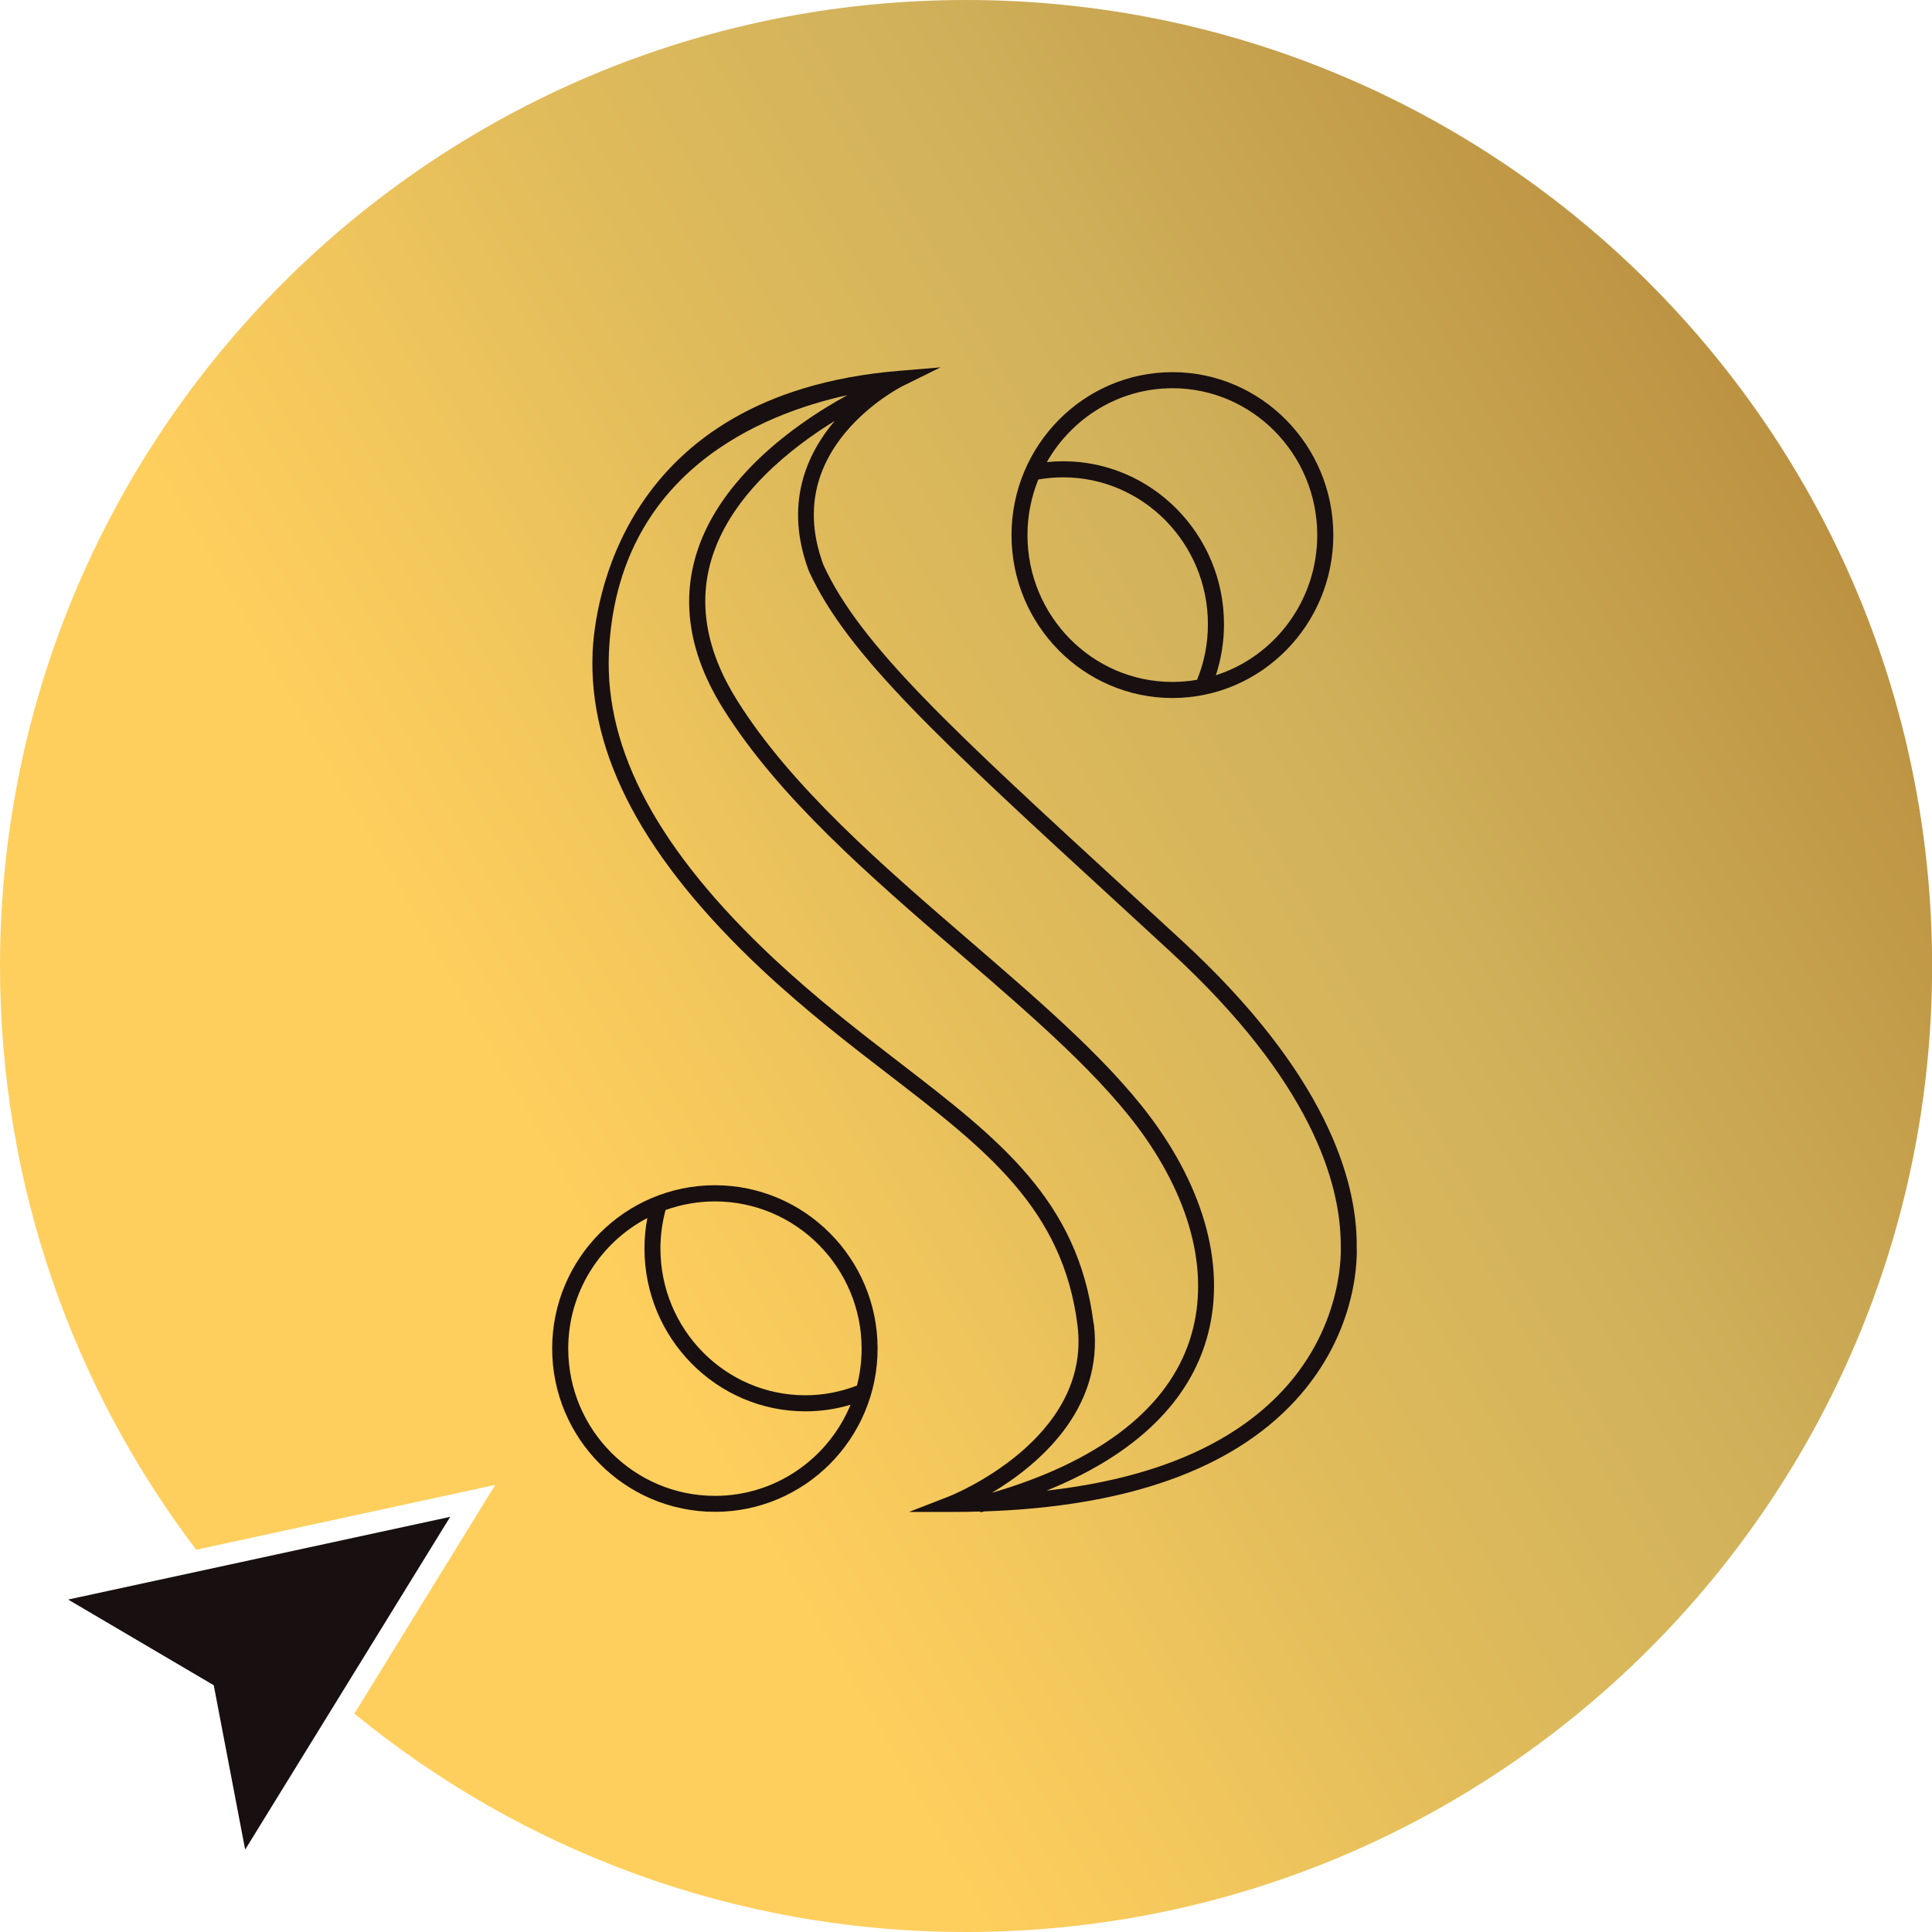 <?xml version="1.0" encoding="UTF-8"?><svg id="Layer_2" xmlns="http://www.w3.org/2000/svg" xmlns:xlink="http://www.w3.org/1999/xlink" viewBox="0 0 181.49 181.49"><defs><style>.cls-1{fill:url(#linear-gradient);}.cls-2{fill:#180f10;}</style><linearGradient id="linear-gradient" x1="-328.72" y1="388.78" x2="-328.31" y2="388.78" gradientTransform="translate(293146.53 105611.63) rotate(-30) scale(611.94 -611.94)" gradientUnits="userSpaceOnUse"><stop offset="0" stop-color="#ffcf5d"/><stop offset=".31" stop-color="#ffcf5d"/><stop offset=".53" stop-color="#deba5b"/><stop offset=".65" stop-color="#d1b25b"/><stop offset=".99" stop-color="#b08033"/><stop offset="1" stop-color="#b08033"/></linearGradient></defs><g id="Layer_1-2"><path class="cls-1" d="m33.29,160.98c15.65,12.82,35.66,20.51,57.46,20.51,50.12,0,90.75-40.63,90.75-90.75S140.86,0,90.75,0,0,40.63,0,90.75c0,20.6,6.87,39.59,18.43,54.83l28.09-6.09-13.24,21.5Z"/><path class="cls-2" d="m67.16,111.34c-8.43,0-15.29,6.88-15.29,15.34s6.86,15.34,15.29,15.34,15.28-6.88,15.28-15.34-6.86-15.34-15.28-15.34Zm0,29.18c-7.6,0-13.78-6.21-13.78-13.83,0-5.33,3.02-9.96,7.43-12.27-.18.94-.27,1.89-.27,2.86,0,8.44,6.78,15.3,15.12,15.3,1.45,0,2.87-.21,4.24-.62-2.07,5.02-7,8.56-12.73,8.56Zm13.34-10.36c-1.55.6-3.18.91-4.85.91-7.51,0-13.61-6.19-13.61-13.79,0-1.23.17-2.44.48-3.61,1.45-.52,3.01-.81,4.64-.81,7.6,0,13.78,6.21,13.78,13.83,0,1.2-.15,2.36-.44,3.47Z"/><path class="cls-2" d="m127.45,116.98c0-6.17-2.88-16.15-16.48-28.67-1.63-1.5-3.19-2.93-4.69-4.31-16.94-15.56-25.45-23.37-28.92-30.91-1.71-4.59-1.01-8.79,2.09-12.5,2.37-2.83,5.31-4.31,5.34-4.32l3.56-1.76-3.96.33c-26.32,2.22-28.54,22.4-28.72,26.42-.41,9.66,4.81,19.43,15.95,29.87,4.11,3.84,8.25,7.04,11.91,9.85,9.12,7.02,16.32,12.57,17.69,23.53,1.34,10.74-11.94,16.01-12.07,16.06l-3.76,1.46h4.04c.9,0,1.79-.01,2.66-.04l.02.08c.12-.03.23-.06.35-.09,13.38-.45,23.18-3.92,29.14-10.33,6.2-6.67,5.88-14.05,5.84-14.66Zm-24.72,7.34c-1.45-11.58-8.87-17.3-18.26-24.53-3.81-2.93-7.75-5.97-11.8-9.76-10.8-10.12-15.86-19.51-15.47-28.7.75-16.98,14.4-22.46,22.4-24.21-1.24.68-2.79,1.6-4.42,2.77-3.49,2.49-8.01,6.59-9.72,12.01-1.5,4.73-.66,9.68,2.49,14.7,5.24,8.36,13.87,15.8,22.22,23,6.97,6.01,13.55,11.69,17.46,17.33,4.69,6.77,6.08,13.7,3.94,19.51-2.29,6.2-8.64,10.95-18.39,13.79,4.19-2.51,10.58-7.74,9.57-15.89Zm17.75,6.32c-4.78,5.13-12.23,8.27-22.18,9.39,7.58-3.05,12.61-7.51,14.67-13.1,2.32-6.29.86-13.71-4.11-20.89-4.01-5.8-10.67-11.54-17.71-17.61-8.26-7.13-16.81-14.49-21.92-22.66-2.9-4.63-3.69-9.15-2.33-13.44,1.87-5.93,7.46-10.29,11.51-12.79-2.66,3.14-4.77,7.85-2.43,14.09l.02.05c3.59,7.82,12.17,15.71,29.28,31.42,1.49,1.37,3.05,2.81,4.68,4.31,13.22,12.17,15.99,21.72,15.99,27.59v.05c0,.07.43,7.26-5.46,13.58Z"/><path class="cls-2" d="m110.14,65.57c8.33,0,15.11-6.86,15.11-15.3s-6.78-15.31-15.11-15.31-15.12,6.87-15.12,15.31,6.78,15.3,15.12,15.3Zm0-29.1c7.5,0,13.6,6.19,13.6,13.8,0,6.17-4.01,11.4-9.52,13.16.5-1.54.76-3.14.76-4.79,0-8.44-6.78-15.31-15.11-15.31-.51,0-1.02.03-1.53.08,2.35-4.14,6.76-6.94,11.8-6.94Zm-12.59,8.57c.76-.13,1.54-.2,2.32-.2,7.5,0,13.6,6.19,13.6,13.8,0,1.81-.34,3.56-1.02,5.22-.75.13-1.53.2-2.32.2-7.51,0-13.61-6.19-13.61-13.79,0-1.85.36-3.61,1.02-5.23Z"/><polygon class="cls-2" points="23.03 173.75 42.29 142.49 42.29 142.49 6.4 150.26 20.08 158.31 23.03 173.75"/></g></svg>